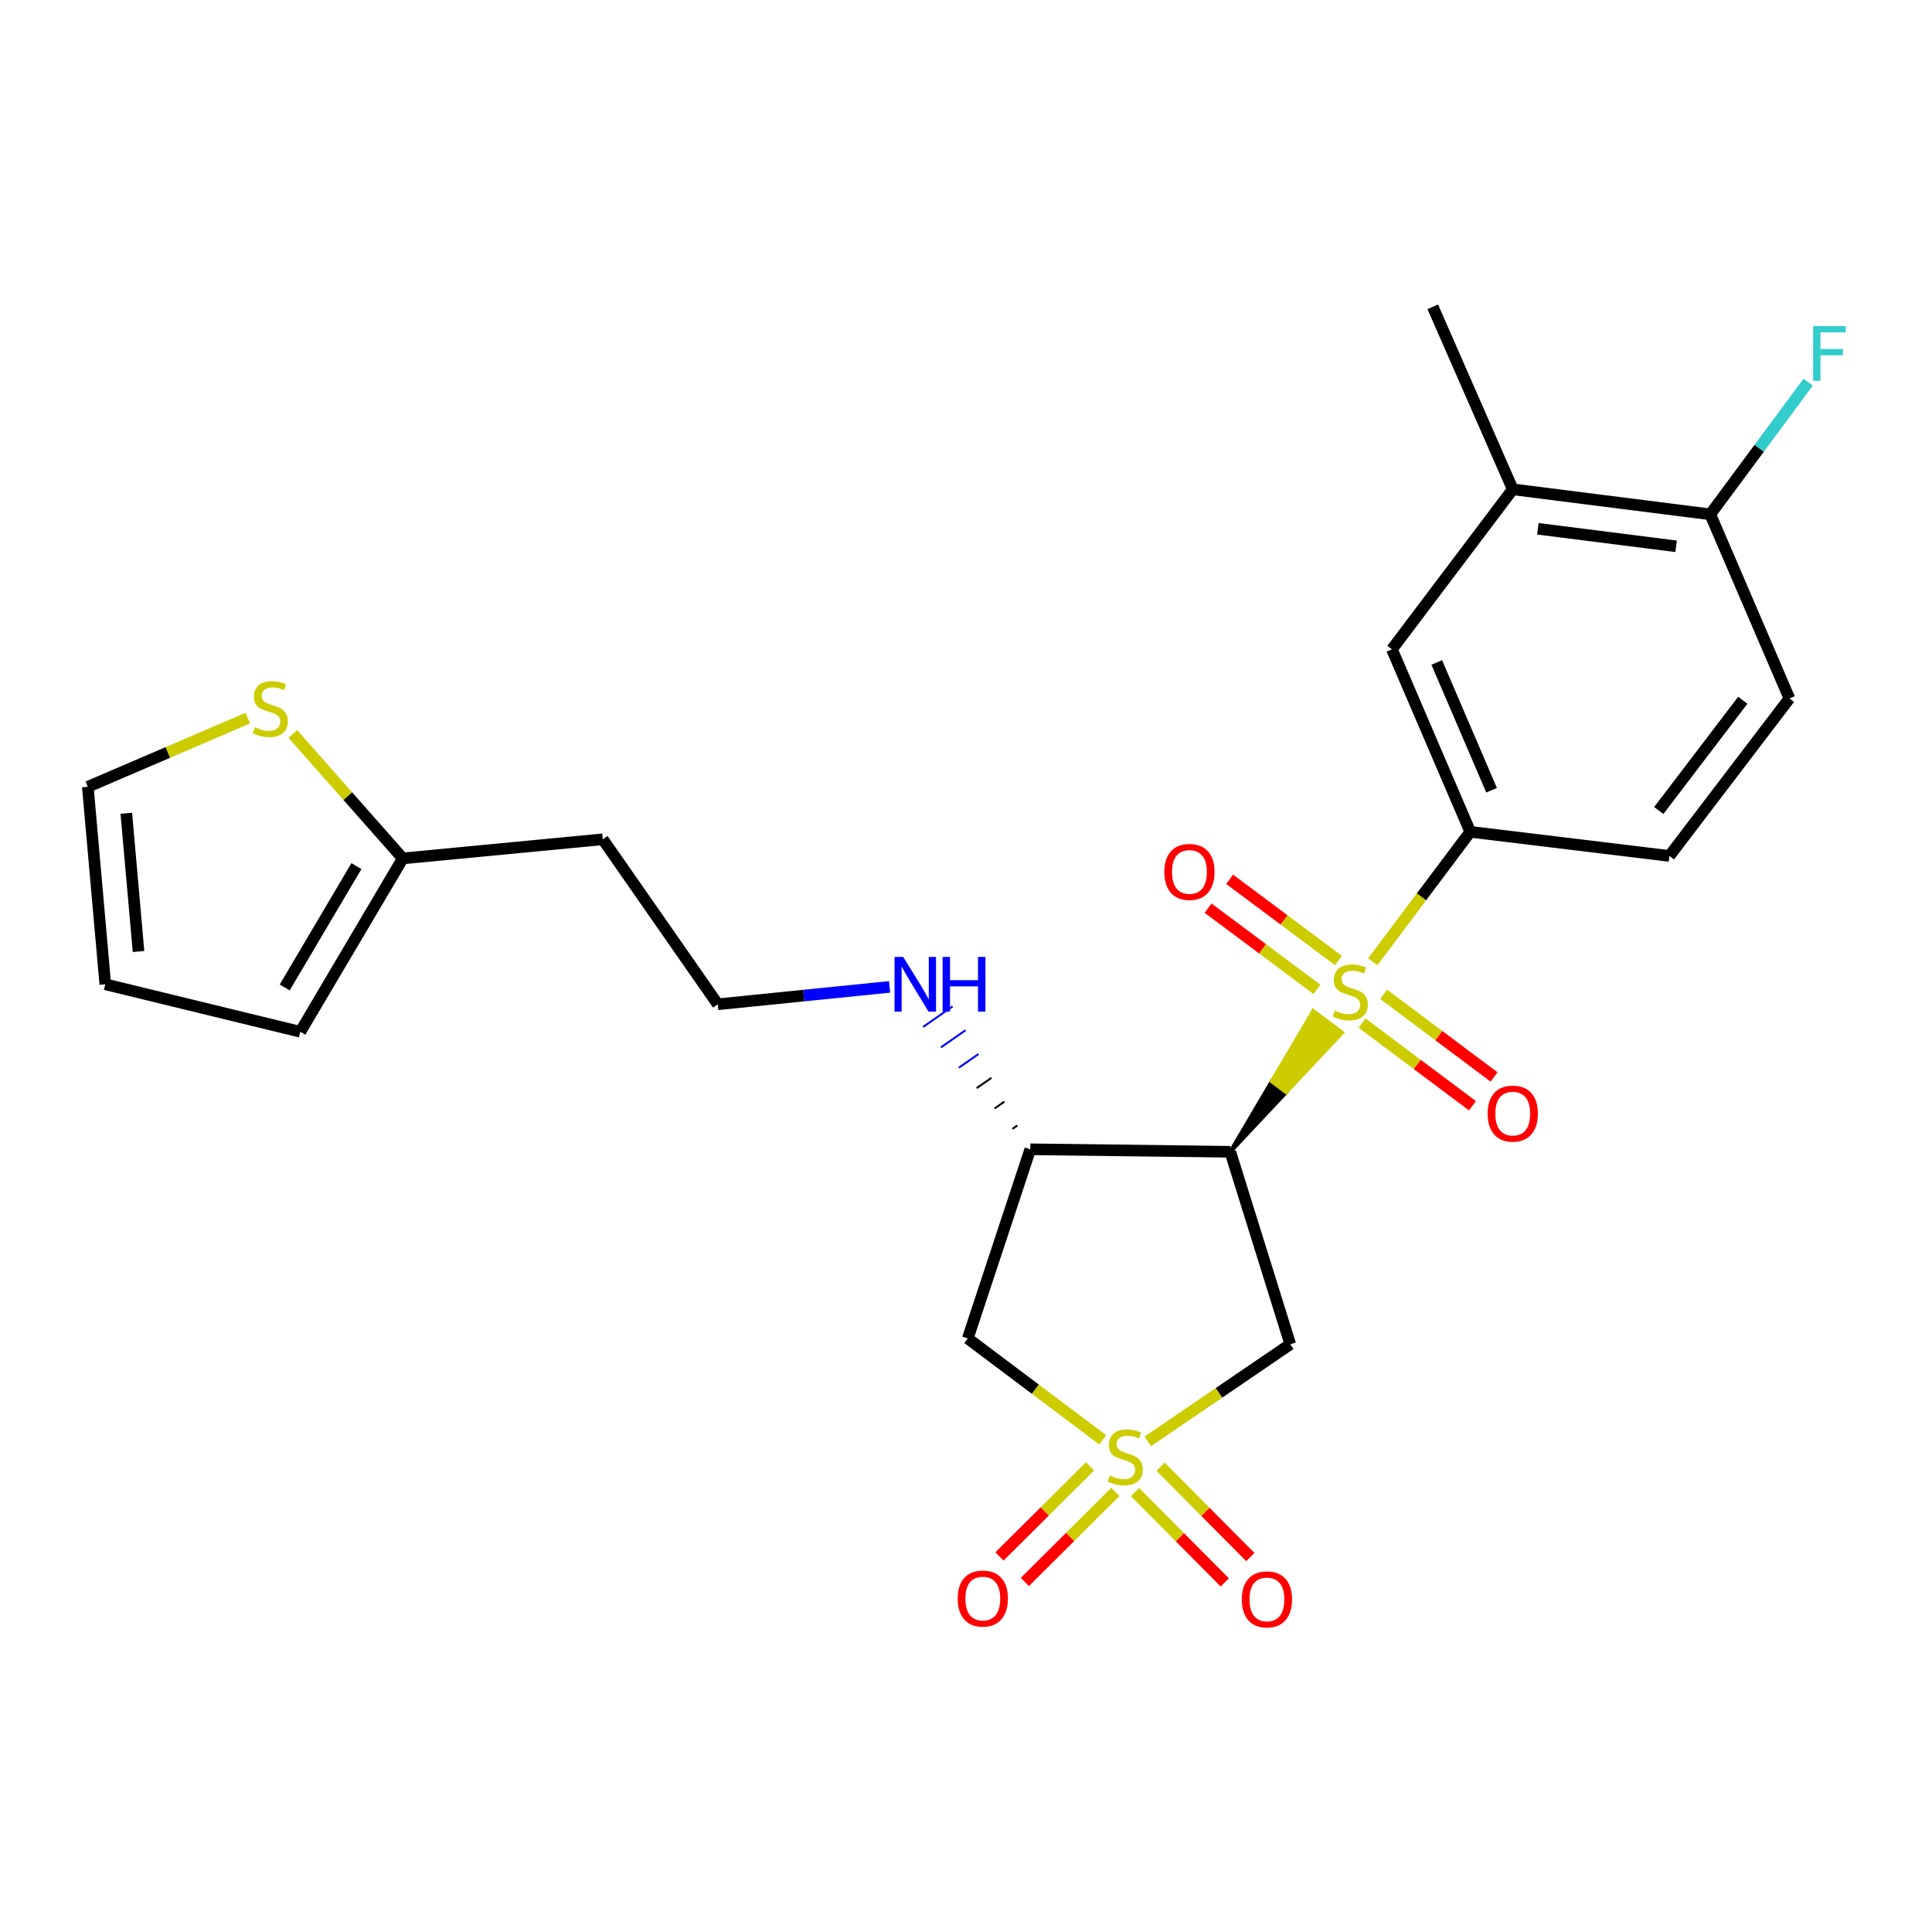 <?xml version='1.0' encoding='iso-8859-1'?>
<svg version='1.1' baseProfile='full'
              xmlns='http://www.w3.org/2000/svg'
                      xmlns:rdkit='http://www.rdkit.org/xml'
                      xmlns:xlink='http://www.w3.org/1999/xlink'
                  xml:space='preserve'
width='1000px' height='1000px' viewBox='0 0 1000 1000'>
<!-- END OF HEADER -->
<rect style='opacity:1.0;fill:#FFFFFF;stroke:none' width='1000' height='1000' x='0' y='0'> </rect>
<path class='bond-1' d='M 636.781,596.154 L 665.727,565.323 L 658.273,559.733 Z' style='fill:#000000;fill-rule:evenodd;fill-opacity:1;stroke:#000000;stroke-width:2px;stroke-linecap:butt;stroke-linejoin:miter;stroke-opacity:1;' />
<path class='bond-1' d='M 665.727,565.323 L 679.764,523.312 L 694.672,534.492 Z' style='fill:#CCCC00;fill-rule:evenodd;fill-opacity:1;stroke:#CCCC00;stroke-width:2px;stroke-linecap:butt;stroke-linejoin:miter;stroke-opacity:1;' />
<path class='bond-1' d='M 665.727,565.323 L 658.273,559.733 L 679.764,523.312 Z' style='fill:#CCCC00;fill-rule:evenodd;fill-opacity:1;stroke:#CCCC00;stroke-width:2px;stroke-linecap:butt;stroke-linejoin:miter;stroke-opacity:1;' />
<path class='bond-5' d='M 710.554,497.791 L 735.778,464.168' style='fill:none;fill-rule:evenodd;stroke:#CCCC00;stroke-width:6px;stroke-linecap:butt;stroke-linejoin:miter;stroke-opacity:1' />
<path class='bond-5' d='M 735.778,464.168 L 761.001,430.545' style='fill:none;fill-rule:evenodd;stroke:#000000;stroke-width:6px;stroke-linecap:butt;stroke-linejoin:miter;stroke-opacity:1' />
<path class='bond-9' d='M 692.782,497.163 L 664.619,476.146' style='fill:none;fill-rule:evenodd;stroke:#CCCC00;stroke-width:6px;stroke-linecap:butt;stroke-linejoin:miter;stroke-opacity:1' />
<path class='bond-9' d='M 664.619,476.146 L 636.456,455.129' style='fill:none;fill-rule:evenodd;stroke:#FF0000;stroke-width:6px;stroke-linecap:butt;stroke-linejoin:miter;stroke-opacity:1' />
<path class='bond-9' d='M 681.637,512.098 L 653.474,491.081' style='fill:none;fill-rule:evenodd;stroke:#CCCC00;stroke-width:6px;stroke-linecap:butt;stroke-linejoin:miter;stroke-opacity:1' />
<path class='bond-9' d='M 653.474,491.081 L 625.311,470.064' style='fill:none;fill-rule:evenodd;stroke:#FF0000;stroke-width:6px;stroke-linecap:butt;stroke-linejoin:miter;stroke-opacity:1' />
<path class='bond-10' d='M 705.009,529.567 L 733.582,550.96' style='fill:none;fill-rule:evenodd;stroke:#CCCC00;stroke-width:6px;stroke-linecap:butt;stroke-linejoin:miter;stroke-opacity:1' />
<path class='bond-10' d='M 733.582,550.96 L 762.155,572.352' style='fill:none;fill-rule:evenodd;stroke:#FF0000;stroke-width:6px;stroke-linecap:butt;stroke-linejoin:miter;stroke-opacity:1' />
<path class='bond-10' d='M 716.177,514.65 L 744.75,536.042' style='fill:none;fill-rule:evenodd;stroke:#CCCC00;stroke-width:6px;stroke-linecap:butt;stroke-linejoin:miter;stroke-opacity:1' />
<path class='bond-10' d='M 744.75,536.042 L 773.323,557.434' style='fill:none;fill-rule:evenodd;stroke:#FF0000;stroke-width:6px;stroke-linecap:butt;stroke-linejoin:miter;stroke-opacity:1' />
<path class='bond-0' d='M 594.094,746.049 L 630.967,720.918' style='fill:none;fill-rule:evenodd;stroke:#CCCC00;stroke-width:6px;stroke-linecap:butt;stroke-linejoin:miter;stroke-opacity:1' />
<path class='bond-0' d='M 630.967,720.918 L 667.839,695.787' style='fill:none;fill-rule:evenodd;stroke:#000000;stroke-width:6px;stroke-linecap:butt;stroke-linejoin:miter;stroke-opacity:1' />
<path class='bond-7' d='M 587.503,772.319 L 610.733,795.69' style='fill:none;fill-rule:evenodd;stroke:#CCCC00;stroke-width:6px;stroke-linecap:butt;stroke-linejoin:miter;stroke-opacity:1' />
<path class='bond-7' d='M 610.733,795.69 L 633.963,819.062' style='fill:none;fill-rule:evenodd;stroke:#FF0000;stroke-width:6px;stroke-linecap:butt;stroke-linejoin:miter;stroke-opacity:1' />
<path class='bond-7' d='M 600.719,759.182 L 623.949,782.554' style='fill:none;fill-rule:evenodd;stroke:#CCCC00;stroke-width:6px;stroke-linecap:butt;stroke-linejoin:miter;stroke-opacity:1' />
<path class='bond-7' d='M 623.949,782.554 L 647.179,805.925' style='fill:none;fill-rule:evenodd;stroke:#FF0000;stroke-width:6px;stroke-linecap:butt;stroke-linejoin:miter;stroke-opacity:1' />
<path class='bond-8' d='M 564.18,759.009 L 540.749,782.312' style='fill:none;fill-rule:evenodd;stroke:#CCCC00;stroke-width:6px;stroke-linecap:butt;stroke-linejoin:miter;stroke-opacity:1' />
<path class='bond-8' d='M 540.749,782.312 L 517.317,805.615' style='fill:none;fill-rule:evenodd;stroke:#FF0000;stroke-width:6px;stroke-linecap:butt;stroke-linejoin:miter;stroke-opacity:1' />
<path class='bond-8' d='M 577.321,772.221 L 553.889,795.525' style='fill:none;fill-rule:evenodd;stroke:#CCCC00;stroke-width:6px;stroke-linecap:butt;stroke-linejoin:miter;stroke-opacity:1' />
<path class='bond-8' d='M 553.889,795.525 L 530.458,818.828' style='fill:none;fill-rule:evenodd;stroke:#FF0000;stroke-width:6px;stroke-linecap:butt;stroke-linejoin:miter;stroke-opacity:1' />
<path class='bond-25' d='M 570.801,745.264 L 535.858,719.014' style='fill:none;fill-rule:evenodd;stroke:#CCCC00;stroke-width:6px;stroke-linecap:butt;stroke-linejoin:miter;stroke-opacity:1' />
<path class='bond-25' d='M 535.858,719.014 L 500.914,692.764' style='fill:none;fill-rule:evenodd;stroke:#000000;stroke-width:6px;stroke-linecap:butt;stroke-linejoin:miter;stroke-opacity:1' />
<path class='bond-2' d='M 636.781,596.154 L 667.839,695.787' style='fill:none;fill-rule:evenodd;stroke:#000000;stroke-width:6px;stroke-linecap:butt;stroke-linejoin:miter;stroke-opacity:1' />
<path class='bond-4' d='M 636.781,596.154 L 533.276,594.87' style='fill:none;fill-rule:evenodd;stroke:#000000;stroke-width:6px;stroke-linecap:butt;stroke-linejoin:miter;stroke-opacity:1' />
<path class='bond-3' d='M 500.914,692.764 L 533.276,594.87' style='fill:none;fill-rule:evenodd;stroke:#000000;stroke-width:6px;stroke-linecap:butt;stroke-linejoin:miter;stroke-opacity:1' />
<path class='bond-18' d='M 526.576,582.542 L 524.029,584.317' style='fill:none;fill-rule:evenodd;stroke:#000000;stroke-width:1.0px;stroke-linecap:butt;stroke-linejoin:miter;stroke-opacity:1' />
<path class='bond-18' d='M 519.876,570.213 L 514.781,573.764' style='fill:none;fill-rule:evenodd;stroke:#000000;stroke-width:1.0px;stroke-linecap:butt;stroke-linejoin:miter;stroke-opacity:1' />
<path class='bond-18' d='M 513.176,557.884 L 505.533,563.211' style='fill:none;fill-rule:evenodd;stroke:#000000;stroke-width:1.0px;stroke-linecap:butt;stroke-linejoin:miter;stroke-opacity:1' />
<path class='bond-18' d='M 506.476,545.555 L 496.285,552.658' style='fill:none;fill-rule:evenodd;stroke:#0000FF;stroke-width:1.0px;stroke-linecap:butt;stroke-linejoin:miter;stroke-opacity:1' />
<path class='bond-18' d='M 499.776,533.226 L 487.037,542.105' style='fill:none;fill-rule:evenodd;stroke:#0000FF;stroke-width:1.0px;stroke-linecap:butt;stroke-linejoin:miter;stroke-opacity:1' />
<path class='bond-18' d='M 493.076,520.897 L 477.789,531.552' style='fill:none;fill-rule:evenodd;stroke:#0000FF;stroke-width:1.0px;stroke-linecap:butt;stroke-linejoin:miter;stroke-opacity:1' />
<path class='bond-6' d='M 761.001,430.545 L 720.461,336.078' style='fill:none;fill-rule:evenodd;stroke:#000000;stroke-width:6px;stroke-linecap:butt;stroke-linejoin:miter;stroke-opacity:1' />
<path class='bond-6' d='M 772.044,409.026 L 743.666,342.899' style='fill:none;fill-rule:evenodd;stroke:#000000;stroke-width:6px;stroke-linecap:butt;stroke-linejoin:miter;stroke-opacity:1' />
<path class='bond-15' d='M 761.001,430.545 L 864.081,443.04' style='fill:none;fill-rule:evenodd;stroke:#000000;stroke-width:6px;stroke-linecap:butt;stroke-linejoin:miter;stroke-opacity:1' />
<path class='bond-13' d='M 720.461,336.078 L 783,253.268' style='fill:none;fill-rule:evenodd;stroke:#000000;stroke-width:6px;stroke-linecap:butt;stroke-linejoin:miter;stroke-opacity:1' />
<path class='bond-11' d='M 151.58,379.908 L 180.033,412.111' style='fill:none;fill-rule:evenodd;stroke:#CCCC00;stroke-width:6px;stroke-linecap:butt;stroke-linejoin:miter;stroke-opacity:1' />
<path class='bond-11' d='M 180.033,412.111 L 208.486,444.314' style='fill:none;fill-rule:evenodd;stroke:#000000;stroke-width:6px;stroke-linecap:butt;stroke-linejoin:miter;stroke-opacity:1' />
<path class='bond-16' d='M 128.261,371.702 L 86.858,389.477' style='fill:none;fill-rule:evenodd;stroke:#CCCC00;stroke-width:6px;stroke-linecap:butt;stroke-linejoin:miter;stroke-opacity:1' />
<path class='bond-16' d='M 86.858,389.477 L 45.455,407.251' style='fill:none;fill-rule:evenodd;stroke:#000000;stroke-width:6px;stroke-linecap:butt;stroke-linejoin:miter;stroke-opacity:1' />
<path class='bond-12' d='M 208.486,444.314 L 312.001,434.416' style='fill:none;fill-rule:evenodd;stroke:#000000;stroke-width:6px;stroke-linecap:butt;stroke-linejoin:miter;stroke-opacity:1' />
<path class='bond-17' d='M 208.486,444.314 L 155.44,534.049' style='fill:none;fill-rule:evenodd;stroke:#000000;stroke-width:6px;stroke-linecap:butt;stroke-linejoin:miter;stroke-opacity:1' />
<path class='bond-17' d='M 184.488,448.291 L 147.355,511.106' style='fill:none;fill-rule:evenodd;stroke:#000000;stroke-width:6px;stroke-linecap:butt;stroke-linejoin:miter;stroke-opacity:1' />
<path class='bond-24' d='M 783,253.268 L 741.59,158.811' style='fill:none;fill-rule:evenodd;stroke:#000000;stroke-width:6px;stroke-linecap:butt;stroke-linejoin:miter;stroke-opacity:1' />
<path class='bond-26' d='M 783,253.268 L 885.232,266.219' style='fill:none;fill-rule:evenodd;stroke:#000000;stroke-width:6px;stroke-linecap:butt;stroke-linejoin:miter;stroke-opacity:1' />
<path class='bond-26' d='M 795.993,273.697 L 867.555,282.763' style='fill:none;fill-rule:evenodd;stroke:#000000;stroke-width:6px;stroke-linecap:butt;stroke-linejoin:miter;stroke-opacity:1' />
<path class='bond-14' d='M 885.232,266.219 L 926.197,361.524' style='fill:none;fill-rule:evenodd;stroke:#000000;stroke-width:6px;stroke-linecap:butt;stroke-linejoin:miter;stroke-opacity:1' />
<path class='bond-22' d='M 885.232,266.219 L 910.556,232.02' style='fill:none;fill-rule:evenodd;stroke:#000000;stroke-width:6px;stroke-linecap:butt;stroke-linejoin:miter;stroke-opacity:1' />
<path class='bond-22' d='M 910.556,232.02 L 935.881,197.822' style='fill:none;fill-rule:evenodd;stroke:#33CCCC;stroke-width:6px;stroke-linecap:butt;stroke-linejoin:miter;stroke-opacity:1' />
<path class='bond-20' d='M 864.081,443.04 L 926.197,361.524' style='fill:none;fill-rule:evenodd;stroke:#000000;stroke-width:6px;stroke-linecap:butt;stroke-linejoin:miter;stroke-opacity:1' />
<path class='bond-20' d='M 858.577,419.519 L 902.058,362.457' style='fill:none;fill-rule:evenodd;stroke:#000000;stroke-width:6px;stroke-linecap:butt;stroke-linejoin:miter;stroke-opacity:1' />
<path class='bond-27' d='M 45.455,407.251 L 54.492,509.462' style='fill:none;fill-rule:evenodd;stroke:#000000;stroke-width:6px;stroke-linecap:butt;stroke-linejoin:miter;stroke-opacity:1' />
<path class='bond-27' d='M 65.372,420.942 L 71.699,492.489' style='fill:none;fill-rule:evenodd;stroke:#000000;stroke-width:6px;stroke-linecap:butt;stroke-linejoin:miter;stroke-opacity:1' />
<path class='bond-19' d='M 155.44,534.049 L 54.492,509.462' style='fill:none;fill-rule:evenodd;stroke:#000000;stroke-width:6px;stroke-linecap:butt;stroke-linejoin:miter;stroke-opacity:1' />
<path class='bond-23' d='M 460.441,510.81 L 415.979,515.312' style='fill:none;fill-rule:evenodd;stroke:#0000FF;stroke-width:6px;stroke-linecap:butt;stroke-linejoin:miter;stroke-opacity:1' />
<path class='bond-23' d='M 415.979,515.312 L 371.518,519.815' style='fill:none;fill-rule:evenodd;stroke:#000000;stroke-width:6px;stroke-linecap:butt;stroke-linejoin:miter;stroke-opacity:1' />
<path class='bond-21' d='M 312.001,434.416 L 371.518,519.815' style='fill:none;fill-rule:evenodd;stroke:#000000;stroke-width:6px;stroke-linecap:butt;stroke-linejoin:miter;stroke-opacity:1' />
<path  class='atom-0' d='M 690.886 523.064
Q 691.206 523.184, 692.526 523.744
Q 693.846 524.304, 695.286 524.664
Q 696.766 524.984, 698.206 524.984
Q 700.886 524.984, 702.446 523.704
Q 704.006 522.384, 704.006 520.104
Q 704.006 518.544, 703.206 517.584
Q 702.446 516.624, 701.246 516.104
Q 700.046 515.584, 698.046 514.984
Q 695.526 514.224, 694.006 513.504
Q 692.526 512.784, 691.446 511.264
Q 690.406 509.744, 690.406 507.184
Q 690.406 503.624, 692.806 501.424
Q 695.246 499.224, 700.046 499.224
Q 703.326 499.224, 707.046 500.784
L 706.126 503.864
Q 702.726 502.464, 700.166 502.464
Q 697.406 502.464, 695.886 503.624
Q 694.366 504.744, 694.406 506.704
Q 694.406 508.224, 695.166 509.144
Q 695.966 510.064, 697.086 510.584
Q 698.246 511.104, 700.166 511.704
Q 702.726 512.504, 704.246 513.304
Q 705.766 514.104, 706.846 515.744
Q 707.966 517.344, 707.966 520.104
Q 707.966 524.024, 705.326 526.144
Q 702.726 528.224, 698.366 528.224
Q 695.846 528.224, 693.926 527.664
Q 692.046 527.144, 689.806 526.224
L 690.886 523.064
' fill='#CCCC00'/>
<path  class='atom-1' d='M 574.43 763.719
Q 574.75 763.839, 576.07 764.399
Q 577.39 764.959, 578.83 765.319
Q 580.31 765.639, 581.75 765.639
Q 584.43 765.639, 585.99 764.359
Q 587.55 763.039, 587.55 760.759
Q 587.55 759.199, 586.75 758.239
Q 585.99 757.279, 584.79 756.759
Q 583.59 756.239, 581.59 755.639
Q 579.07 754.879, 577.55 754.159
Q 576.07 753.439, 574.99 751.919
Q 573.95 750.399, 573.95 747.839
Q 573.95 744.279, 576.35 742.079
Q 578.79 739.879, 583.59 739.879
Q 586.87 739.879, 590.59 741.439
L 589.67 744.519
Q 586.27 743.119, 583.71 743.119
Q 580.95 743.119, 579.43 744.279
Q 577.91 745.399, 577.95 747.359
Q 577.95 748.879, 578.71 749.799
Q 579.51 750.719, 580.63 751.239
Q 581.79 751.759, 583.71 752.359
Q 586.27 753.159, 587.79 753.959
Q 589.31 754.759, 590.39 756.399
Q 591.51 757.999, 591.51 760.759
Q 591.51 764.679, 588.87 766.799
Q 586.27 768.879, 581.91 768.879
Q 579.39 768.879, 577.47 768.319
Q 575.59 767.799, 573.35 766.879
L 574.43 763.719
' fill='#CCCC00'/>
<path  class='atom-8' d='M 642.757 827.852
Q 642.757 821.052, 646.117 817.252
Q 649.477 813.452, 655.757 813.452
Q 662.037 813.452, 665.397 817.252
Q 668.757 821.052, 668.757 827.852
Q 668.757 834.732, 665.357 838.652
Q 661.957 842.532, 655.757 842.532
Q 649.517 842.532, 646.117 838.652
Q 642.757 834.772, 642.757 827.852
M 655.757 839.332
Q 660.077 839.332, 662.397 836.452
Q 664.757 833.532, 664.757 827.852
Q 664.757 822.292, 662.397 819.492
Q 660.077 816.652, 655.757 816.652
Q 651.437 816.652, 649.077 819.452
Q 646.757 822.252, 646.757 827.852
Q 646.757 833.572, 649.077 836.452
Q 651.437 839.332, 655.757 839.332
' fill='#FF0000'/>
<path  class='atom-9' d='M 495.7 827.406
Q 495.7 820.606, 499.06 816.806
Q 502.42 813.006, 508.7 813.006
Q 514.98 813.006, 518.34 816.806
Q 521.7 820.606, 521.7 827.406
Q 521.7 834.286, 518.3 838.206
Q 514.9 842.086, 508.7 842.086
Q 502.46 842.086, 499.06 838.206
Q 495.7 834.326, 495.7 827.406
M 508.7 838.886
Q 513.02 838.886, 515.34 836.006
Q 517.7 833.086, 517.7 827.406
Q 517.7 821.846, 515.34 819.046
Q 513.02 816.206, 508.7 816.206
Q 504.38 816.206, 502.02 819.006
Q 499.7 821.806, 499.7 827.406
Q 499.7 833.126, 502.02 836.006
Q 504.38 838.886, 508.7 838.886
' fill='#FF0000'/>
<path  class='atom-10' d='M 602.652 451.309
Q 602.652 444.509, 606.012 440.709
Q 609.372 436.909, 615.652 436.909
Q 621.932 436.909, 625.292 440.709
Q 628.652 444.509, 628.652 451.309
Q 628.652 458.189, 625.252 462.109
Q 621.852 465.989, 615.652 465.989
Q 609.412 465.989, 606.012 462.109
Q 602.652 458.229, 602.652 451.309
M 615.652 462.789
Q 619.972 462.789, 622.292 459.909
Q 624.652 456.989, 624.652 451.309
Q 624.652 445.749, 622.292 442.949
Q 619.972 440.109, 615.652 440.109
Q 611.332 440.109, 608.972 442.909
Q 606.652 445.709, 606.652 451.309
Q 606.652 457.029, 608.972 459.909
Q 611.332 462.789, 615.652 462.789
' fill='#FF0000'/>
<path  class='atom-11' d='M 770 576.399
Q 770 569.599, 773.36 565.799
Q 776.72 561.999, 783 561.999
Q 789.28 561.999, 792.64 565.799
Q 796 569.599, 796 576.399
Q 796 583.279, 792.6 587.199
Q 789.2 591.079, 783 591.079
Q 776.76 591.079, 773.36 587.199
Q 770 583.319, 770 576.399
M 783 587.879
Q 787.32 587.879, 789.64 584.999
Q 792 582.079, 792 576.399
Q 792 570.839, 789.64 568.039
Q 787.32 565.199, 783 565.199
Q 778.68 565.199, 776.32 567.999
Q 774 570.799, 774 576.399
Q 774 582.119, 776.32 584.999
Q 778.68 587.879, 783 587.879
' fill='#FF0000'/>
<path  class='atom-12' d='M 131.911 376.421
Q 132.231 376.541, 133.551 377.101
Q 134.871 377.661, 136.311 378.021
Q 137.791 378.341, 139.231 378.341
Q 141.911 378.341, 143.471 377.061
Q 145.031 375.741, 145.031 373.461
Q 145.031 371.901, 144.231 370.941
Q 143.471 369.981, 142.271 369.461
Q 141.071 368.941, 139.071 368.341
Q 136.551 367.581, 135.031 366.861
Q 133.551 366.141, 132.471 364.621
Q 131.431 363.101, 131.431 360.541
Q 131.431 356.981, 133.831 354.781
Q 136.271 352.581, 141.071 352.581
Q 144.351 352.581, 148.071 354.141
L 147.151 357.221
Q 143.751 355.821, 141.191 355.821
Q 138.431 355.821, 136.911 356.981
Q 135.391 358.101, 135.431 360.061
Q 135.431 361.581, 136.191 362.501
Q 136.991 363.421, 138.111 363.941
Q 139.271 364.461, 141.191 365.061
Q 143.751 365.861, 145.271 366.661
Q 146.791 367.461, 147.871 369.101
Q 148.991 370.701, 148.991 373.461
Q 148.991 377.381, 146.351 379.501
Q 143.751 381.581, 139.391 381.581
Q 136.871 381.581, 134.951 381.021
Q 133.071 380.501, 130.831 379.581
L 131.911 376.421
' fill='#CCCC00'/>
<path  class='atom-19' d='M 467.489 495.302
L 476.769 510.302
Q 477.689 511.782, 479.169 514.462
Q 480.649 517.142, 480.729 517.302
L 480.729 495.302
L 484.489 495.302
L 484.489 523.622
L 480.609 523.622
L 470.649 507.222
Q 469.489 505.302, 468.249 503.102
Q 467.049 500.902, 466.689 500.222
L 466.689 523.622
L 463.009 523.622
L 463.009 495.302
L 467.489 495.302
' fill='#0000FF'/>
<path  class='atom-19' d='M 487.889 495.302
L 491.729 495.302
L 491.729 507.342
L 506.209 507.342
L 506.209 495.302
L 510.049 495.302
L 510.049 523.622
L 506.209 523.622
L 506.209 510.542
L 491.729 510.542
L 491.729 523.622
L 487.889 523.622
L 487.889 495.302
' fill='#0000FF'/>
<path  class='atom-23' d='M 938.471 168.793
L 955.311 168.793
L 955.311 172.033
L 942.271 172.033
L 942.271 180.633
L 953.871 180.633
L 953.871 183.913
L 942.271 183.913
L 942.271 197.113
L 938.471 197.113
L 938.471 168.793
' fill='#33CCCC'/>
</svg>
